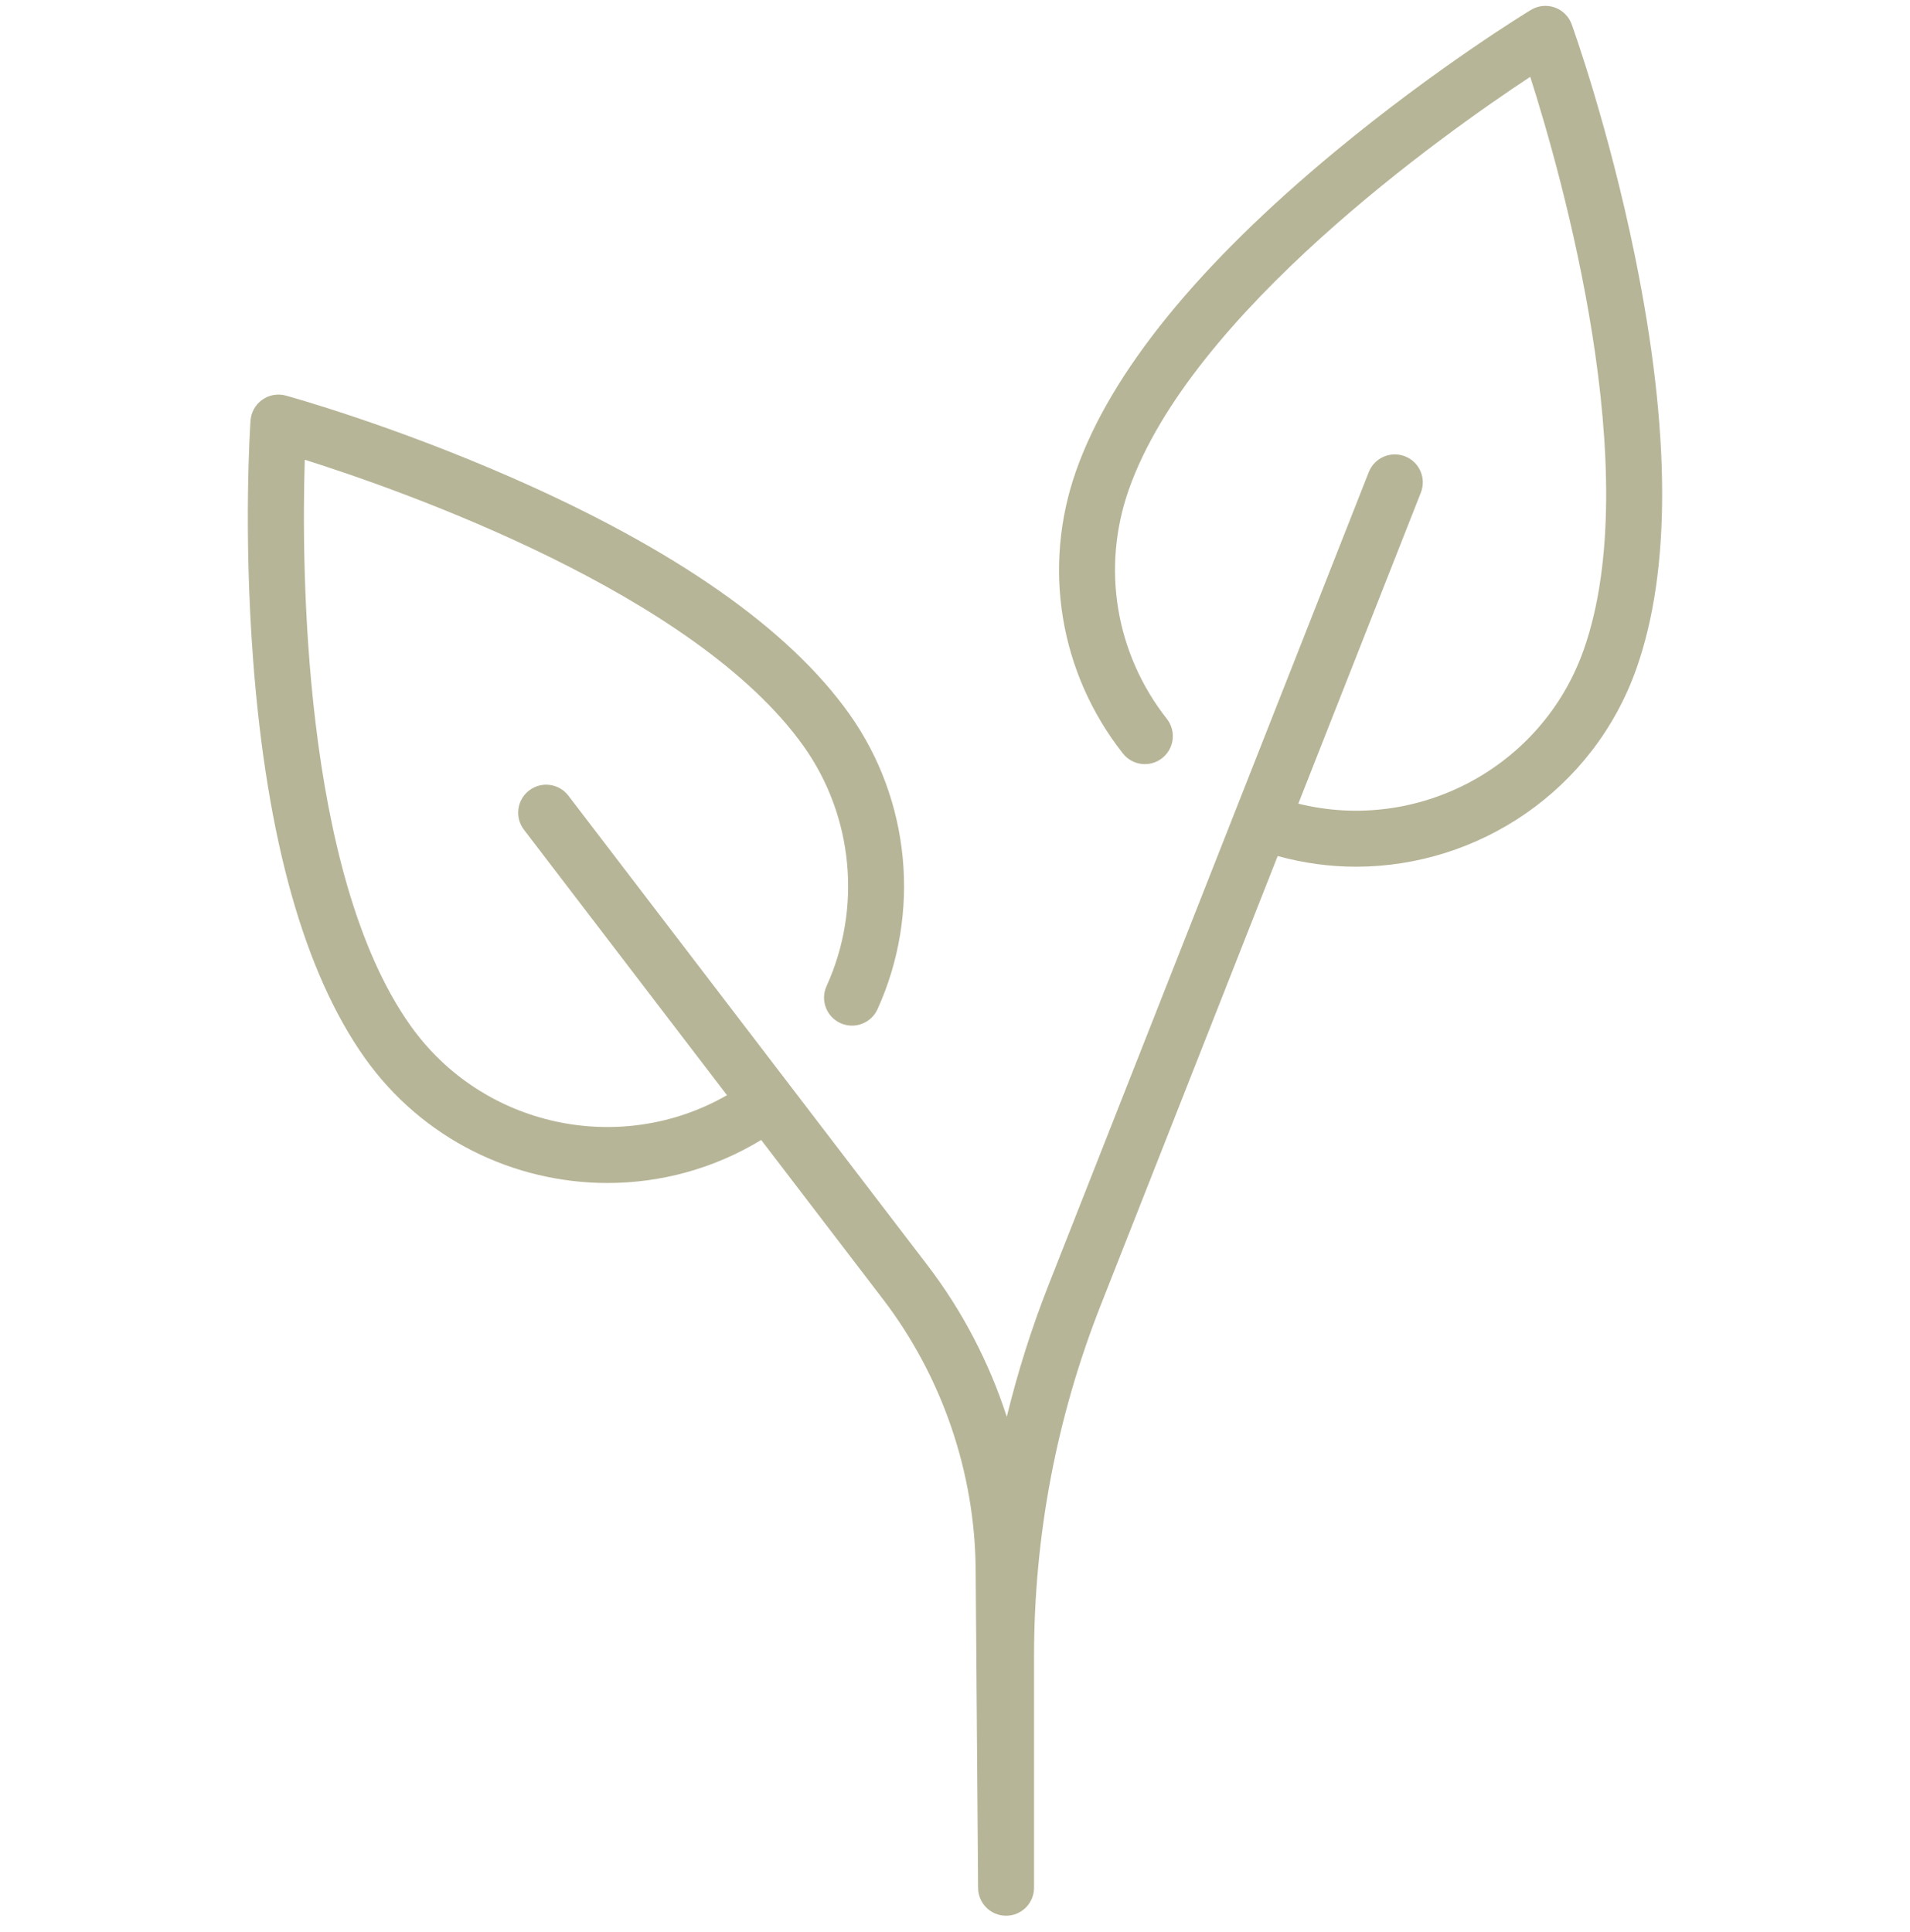 <svg xmlns="http://www.w3.org/2000/svg" fill="none" viewBox="0 0 86 87" height="87" width="86">
  <g clip-path="url(#clip0_68_7778)">
    <path fill="#B7B597" d="M73.618 11.542C72.437 5.749 70.836 1.284 70.768 1.096C70.64 0.741 70.359 0.462 70.003 0.336C69.646 0.21 69.252 0.251 68.93 0.447C68.759 0.551 64.71 3.022 60.154 6.79C53.954 11.918 50.018 16.765 48.454 21.196C46.92 25.541 47.707 30.3 50.558 33.927C50.988 34.474 51.78 34.569 52.327 34.139C52.874 33.709 52.969 32.917 52.539 32.37C50.224 29.425 49.585 25.562 50.83 22.035C53.638 14.078 64.984 6.046 68.901 3.459C70.328 7.93 74.119 21.299 71.308 29.262C69.433 34.575 63.819 37.519 58.459 36.188L63.976 22.183C64.231 21.536 63.913 20.804 63.265 20.549C62.618 20.294 61.886 20.612 61.631 21.259L47.22 57.843C46.451 59.794 45.823 61.781 45.332 63.798C44.537 61.347 43.332 59.03 41.762 56.976L25.592 35.829C25.169 35.276 24.378 35.171 23.826 35.594C23.273 36.016 23.168 36.807 23.59 37.36L32.733 49.317C27.943 52.066 21.737 50.773 18.478 46.177C13.598 39.295 13.578 25.395 13.723 20.702C18.201 22.117 31.312 26.733 36.193 33.615C38.421 36.758 38.813 40.891 37.217 44.403C36.928 45.036 37.208 45.783 37.842 46.071C38.475 46.359 39.222 46.079 39.51 45.446C41.477 41.121 40.993 36.029 38.248 32.158C35.53 28.325 30.416 24.742 23.048 21.509C17.634 19.133 13.063 17.866 12.871 17.814C12.506 17.713 12.116 17.782 11.808 18.001C11.5 18.219 11.306 18.565 11.28 18.942C11.266 19.14 10.95 23.874 11.401 29.769C12.015 37.791 13.705 43.802 16.423 47.635C19.027 51.308 23.16 53.27 27.354 53.27C29.73 53.27 32.126 52.638 34.274 51.333L39.76 58.507C42.416 61.98 43.897 66.301 43.93 70.673L44.04 85.005C44.04 85.701 44.604 86.265 45.3 86.265C45.995 86.265 46.559 85.701 46.559 85.005V74.591C46.559 69.152 47.57 63.828 49.564 58.767L57.529 38.547C58.702 38.87 59.886 39.028 61.057 39.028C66.571 39.027 71.747 35.589 73.684 30.101C75.248 25.67 75.226 19.426 73.618 11.542Z"></path>
  </g>
  <defs>
    <clipPath id="clip0_68_7778">
      <rect transform="translate(0 0.264)" fill="white" height="86" width="86"></rect>
    </clipPath>
  </defs>
</svg>